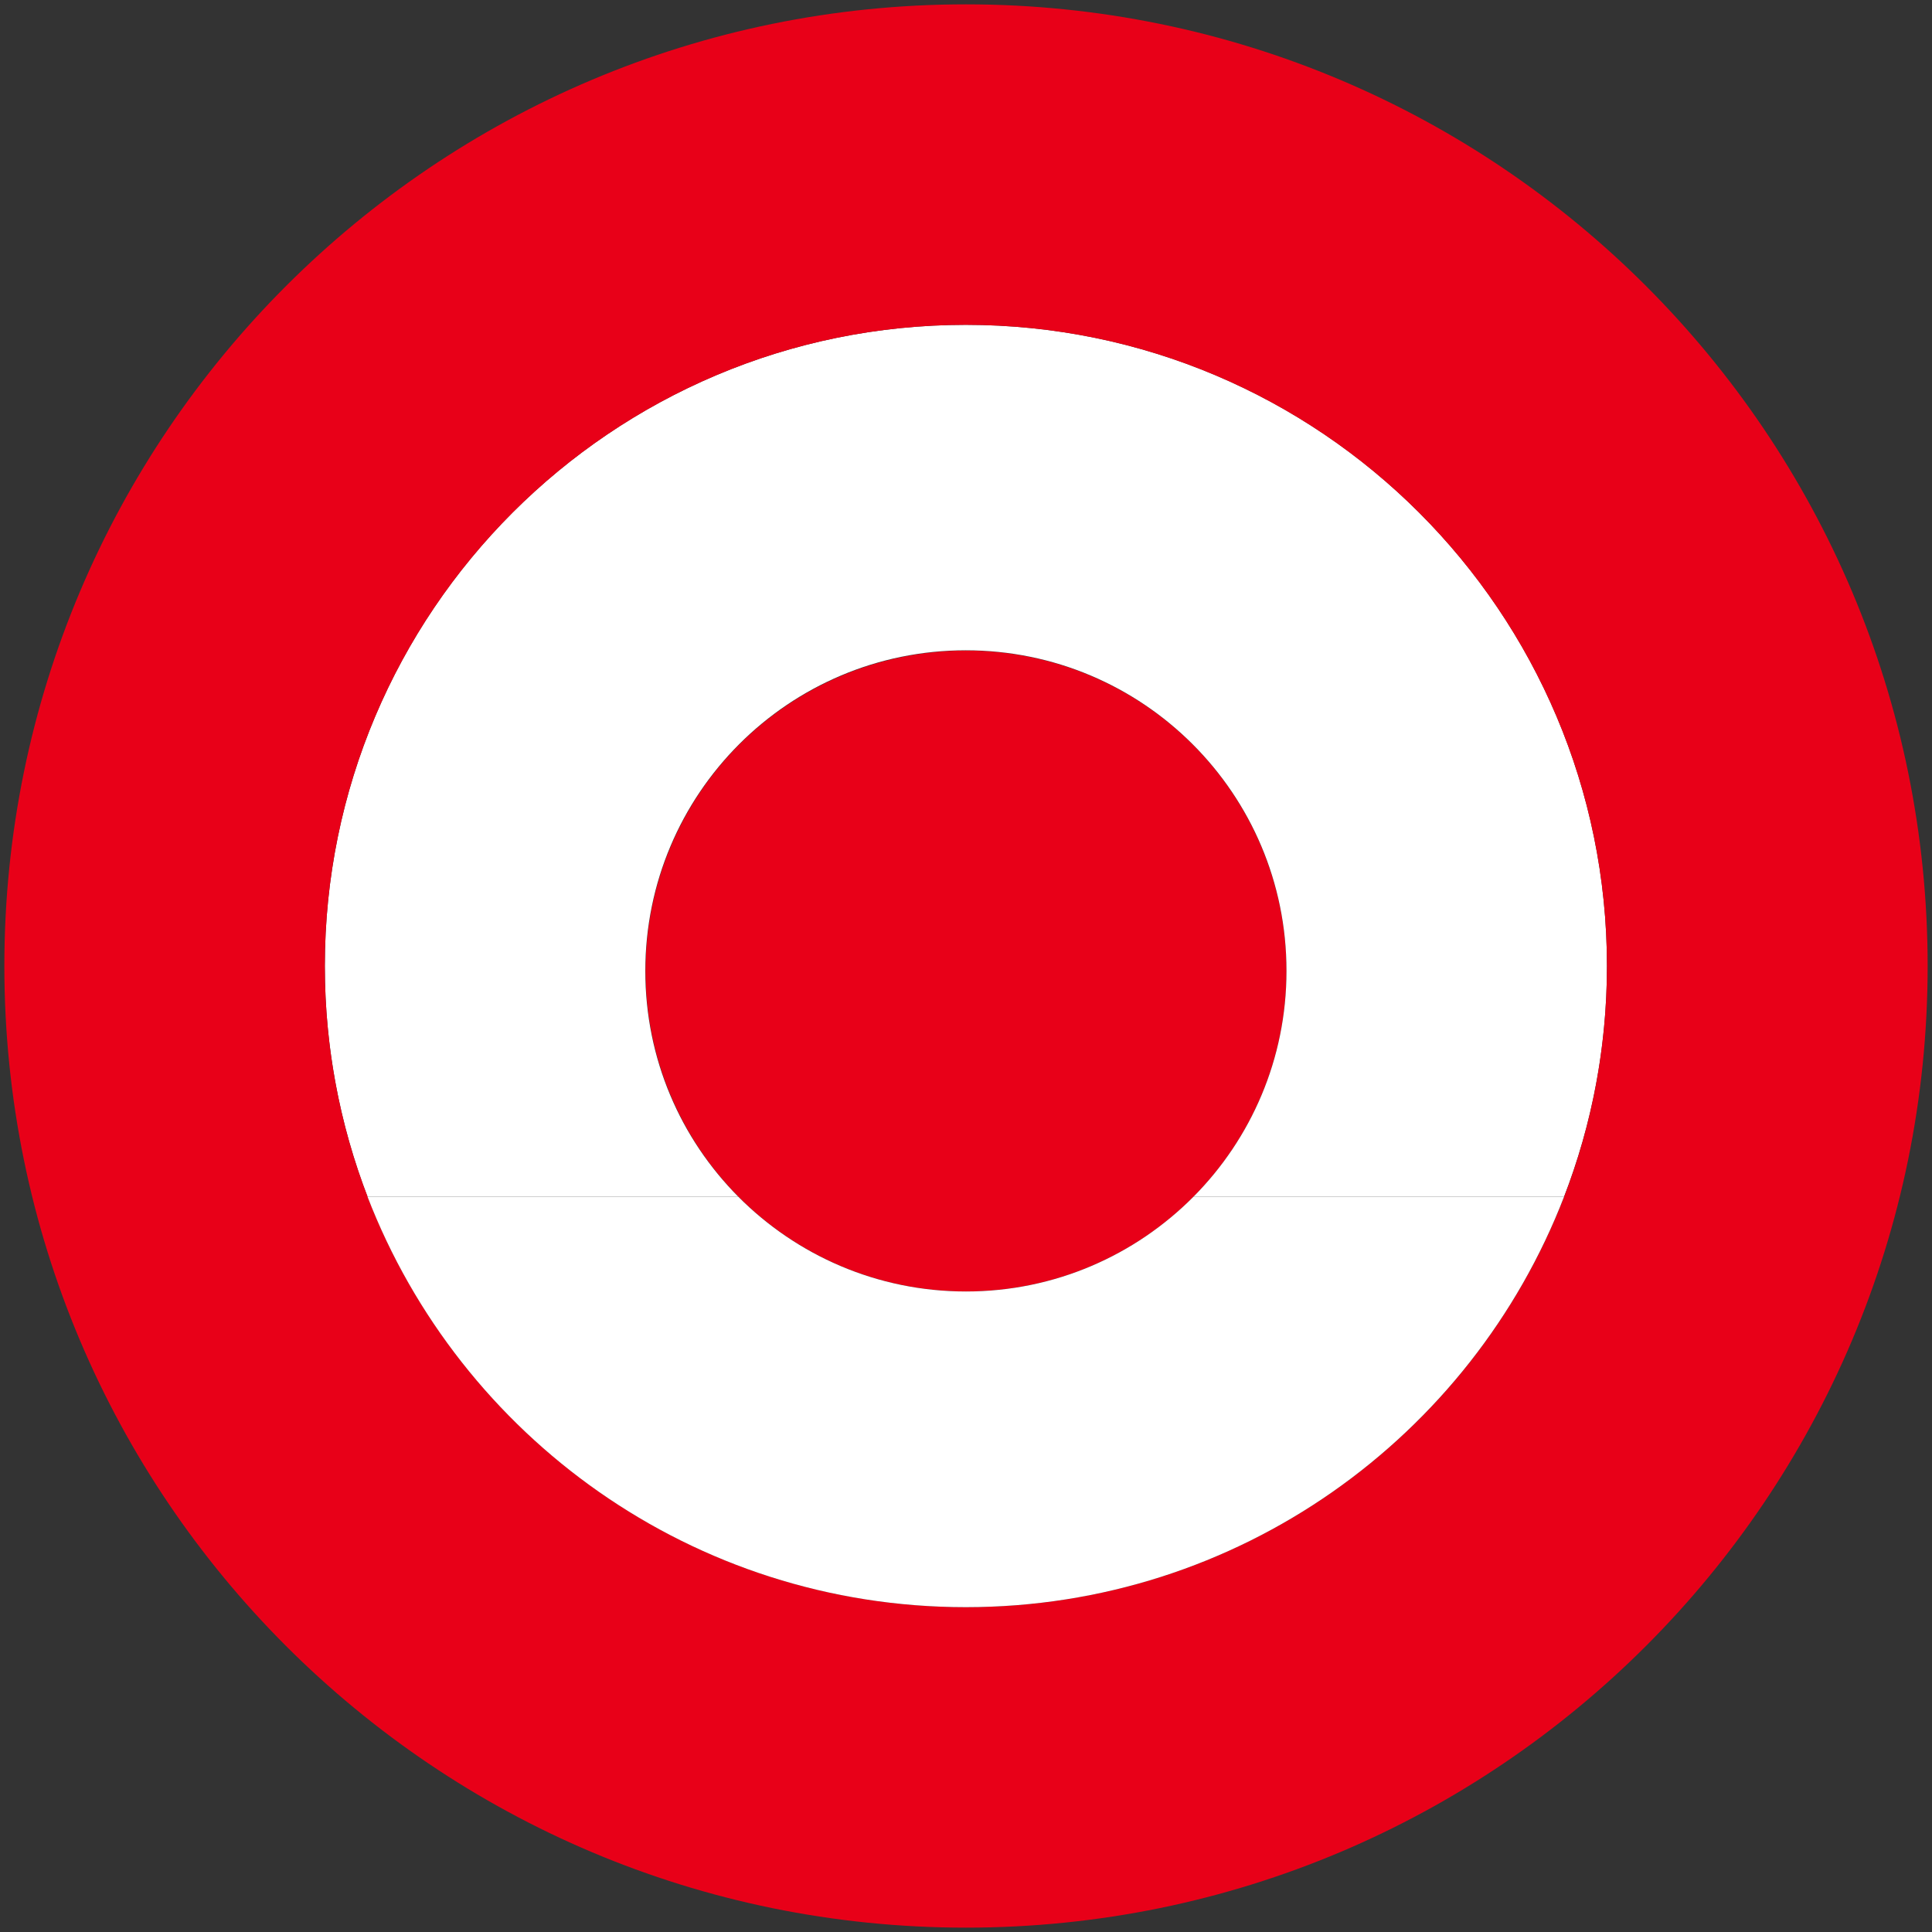 <svg version="1.1" xmlns="http://www.w3.org/2000/svg" xmlns:xlink="http://www.w3.org/1999/xlink" x="0px" y="0px"
	 viewBox="0 0 888 888" style="enable-background:new 0 0 888 888;" xml:space="preserve">
<rect x="0" y="0" width="888" height="888" fill="#333333" stroke="none"/>
<style type="text/css">
	.st0{fill:#E80018;}
	.st1{fill:#FFFFFF;}
</style>
<g id="red-center">
	<ellipse class="st0" cx="444" cy="446.3" rx="147.3" ry="147.3"/>
</g>
<g id="white-ring-top">
	<path class="st1" d="M443.9,149.3c-162.7,0-294.6,131.9-294.6,294.7c0,37.4,7,73.1,19.6,106h170.4c-26.4-26.6-42.7-63.2-42.7-103.7
		c0-81.4,65.9-147.4,147.3-147.4s147.4,65.9,147.4,147.3c0,0,0,0,0,0.1c0,40.4-16.3,77.1-42.7,103.7h170.3
		c12.7-32.9,19.7-68.6,19.7-106C738.6,281.3,606.7,149.3,443.9,149.3z"/>
</g>
<g id="red-ring">
	<path class="st0" d="M444,2C199.9,2,2,199.9,2,444s197.9,442,442,442s442-197.9,442-442S688.2,2,444,2z M443.9,738.7
		c-162.7,0-294.6-132-294.6-294.7s131.9-294.7,294.6-294.7s294.7,132,294.7,294.7S606.7,738.7,443.9,738.7z"/>
</g>
<g id="white-ring-bottom">
	<path class="st1" d="M444,593.6C444,593.6,444,593.6,444,593.6C444,593.6,444,593.6,444,593.6c-40.9,0-78-16.7-104.7-43.6H168.9
		c42.6,110.4,149.6,188.7,275,188.7c125.3,0,232.4-78.3,275-188.7H548.6C521.9,576.9,484.9,593.6,444,593.6z"/>
</g>
</svg>
